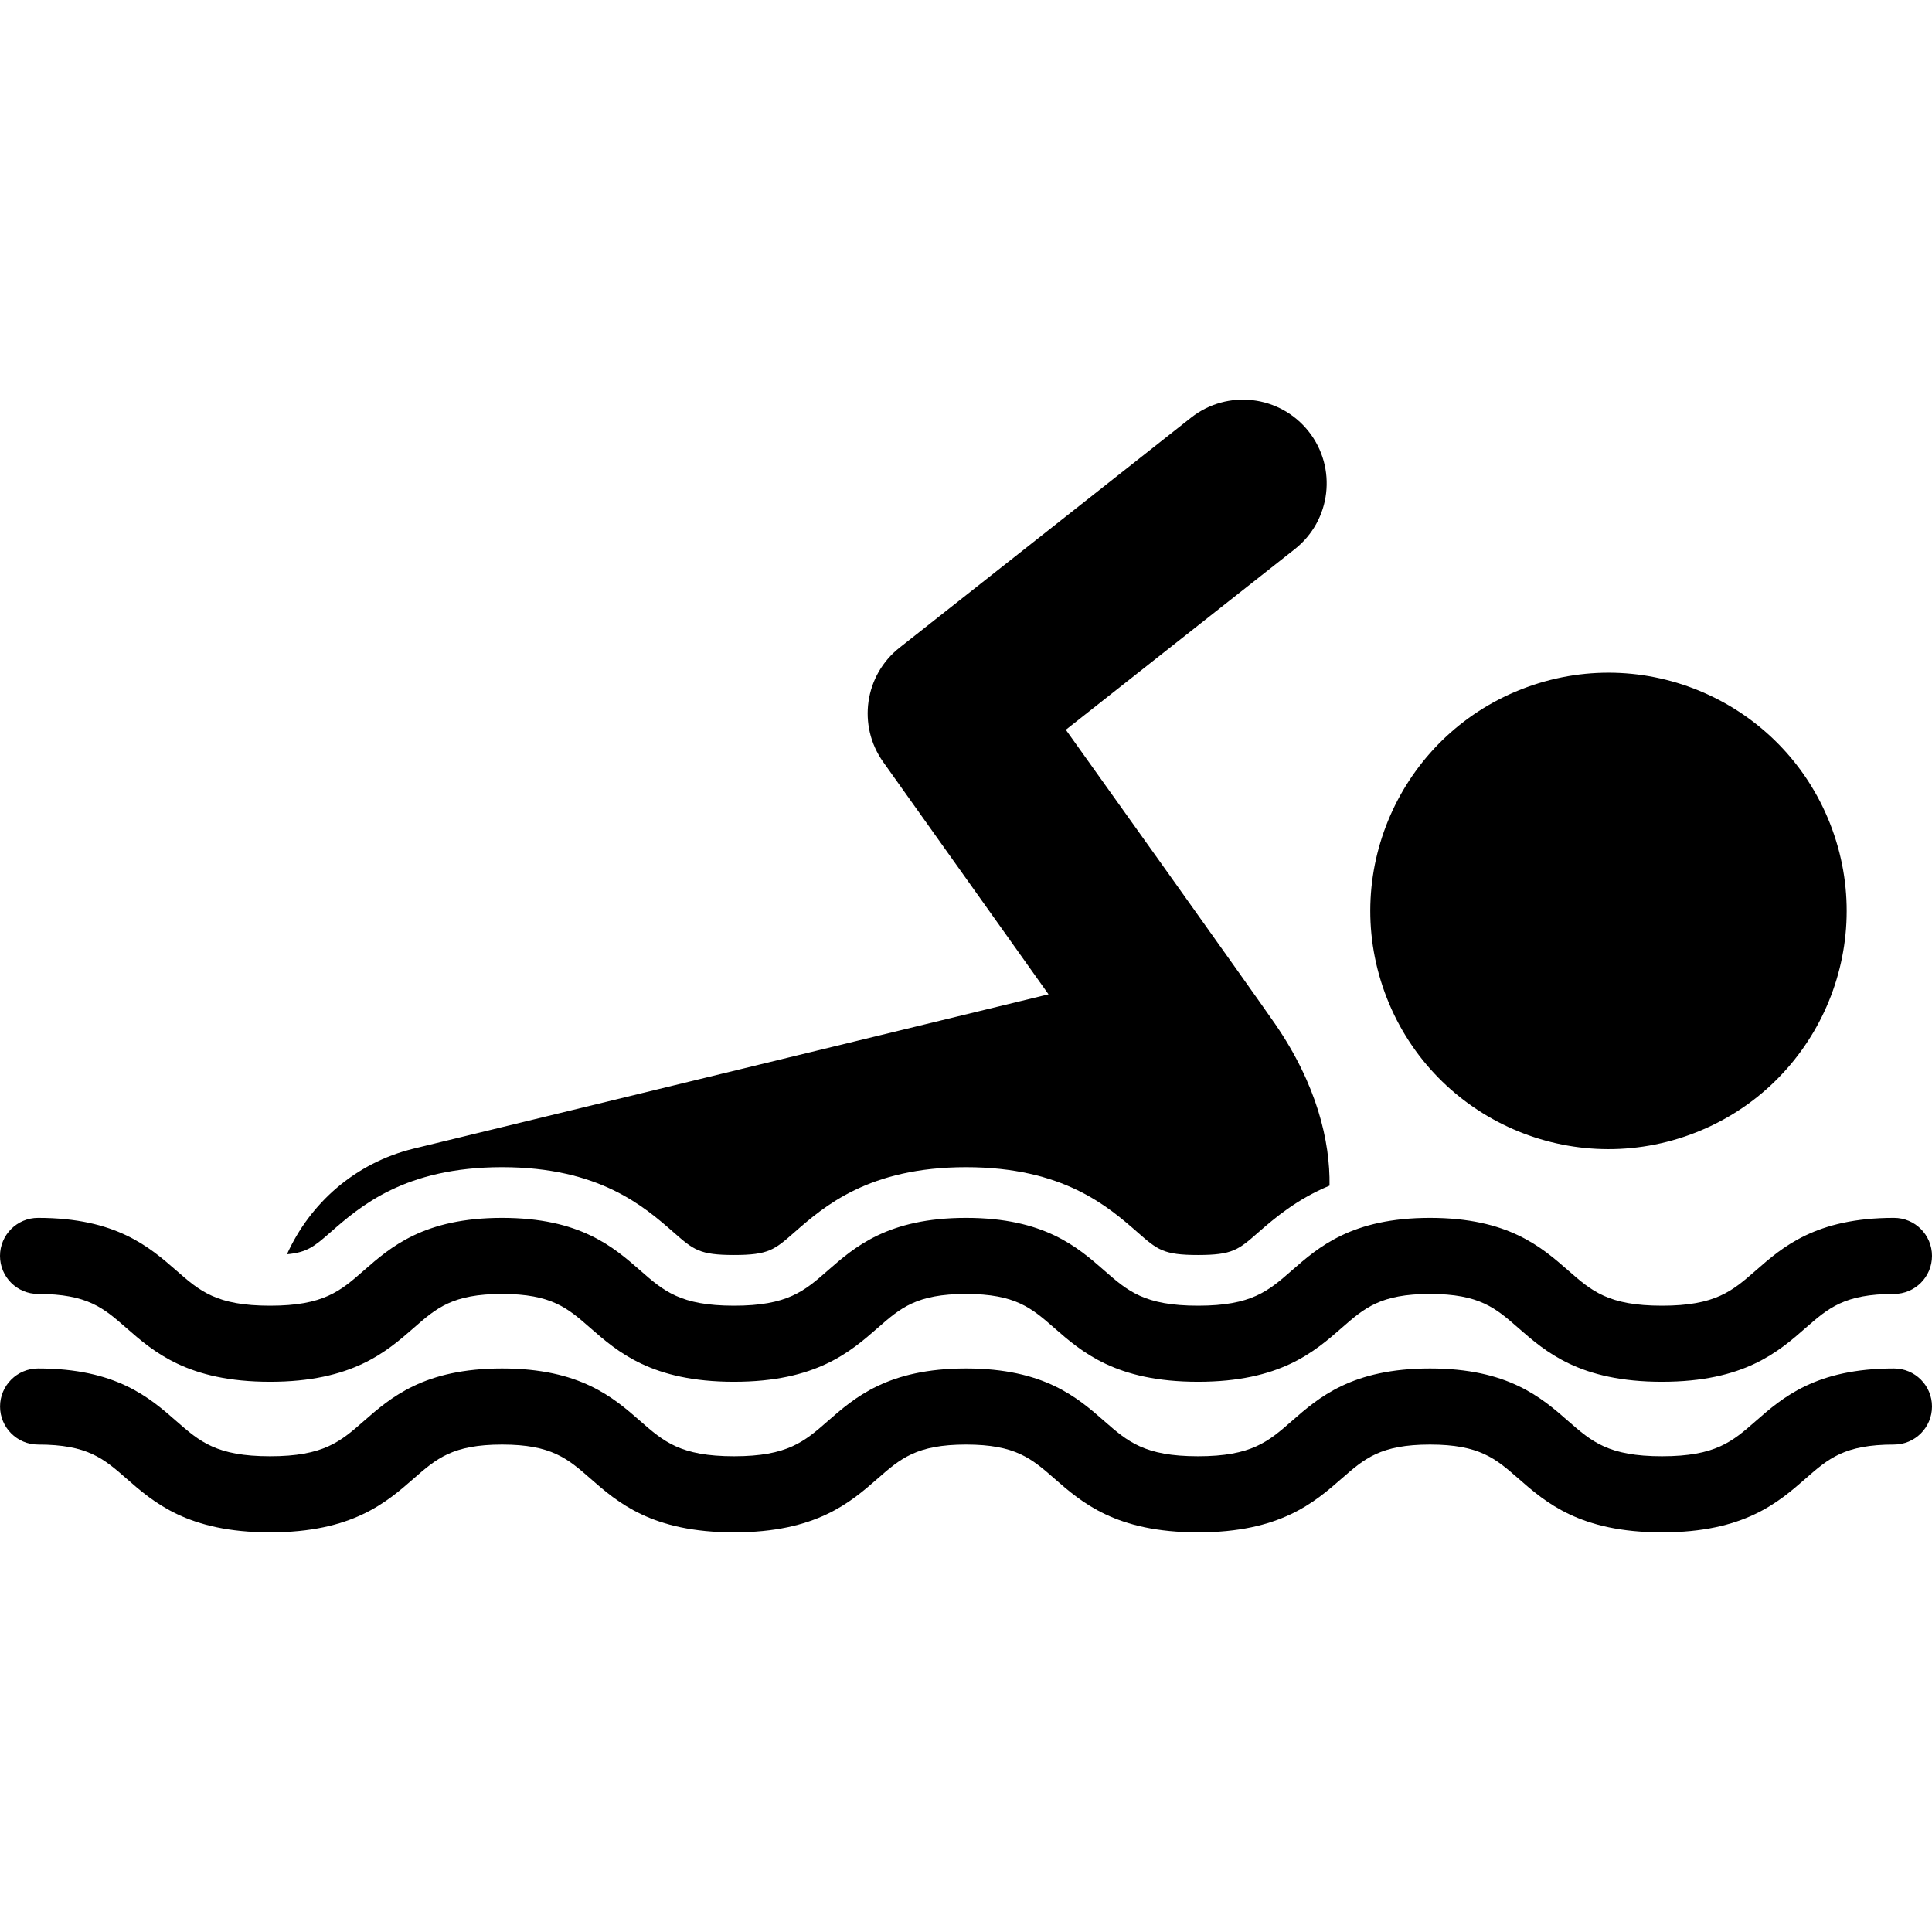 <?xml version="1.0" encoding="iso-8859-1"?>
<!-- Generator: Adobe Illustrator 16.0.0, SVG Export Plug-In . SVG Version: 6.00 Build 0)  -->
<!DOCTYPE svg PUBLIC "-//W3C//DTD SVG 1.1//EN" "http://www.w3.org/Graphics/SVG/1.1/DTD/svg11.dtd">
<svg version="1.1" id="Capa_1" xmlns="http://www.w3.org/2000/svg" xmlns:xlink="http://www.w3.org/1999/xlink" x="0px" y="0px"
	 width="605.482px" height="605.482px" viewBox="0 0 605.482 605.482" style="enable-background:new 0 0 605.482 605.482;"
	 xml:space="preserve">
<g>
	<path id="Fill-20" d="M529.643,355.606c-38.715,14.116-81.563-5.842-95.671-44.572
		c-14.115-38.73,5.834-81.562,44.564-95.679c38.724-14.115,81.563,5.834,95.679,44.564
		C588.331,298.651,568.381,341.491,529.643,355.606L529.643,355.606z M103.523,386.23c9.307-8.146,23.352-20.442,53.809-20.442
		c30.457,0,44.493,12.296,53.792,20.435c6.216,5.452,8.083,7.09,18.909,7.09c10.833,0,12.701-1.638,18.9-7.082
		c9.307-8.146,23.352-20.442,53.808-20.442c30.457,0,44.485,12.296,53.793,20.435c6.199,5.452,8.083,7.09,18.908,7.09
		s12.709-1.638,18.9-7.082c5.222-4.562,12.065-10.38,22.326-14.656c0.223-13.933-4.006-31.713-17.033-50.652
		c-6.827-9.92-65.61-92.214-65.61-92.214l71.763-56.621c11.382-8.981,13.329-25.481,4.348-36.855
		c-8.989-11.382-25.474-13.305-36.855-4.348L281.91,202.98c-10.984,8.663-13.233,24.417-5.126,35.814l51.821,72.819l-198.94,48.356
		c-18.368,4.467-32.5,17.128-39.732,33.111C96.267,392.51,98.524,390.618,103.523,386.23L103.523,386.23z M565.941,416.123
		c7.034-6.144,12.089-10.603,27.619-10.603c6.597,0,11.922-5.325,11.922-11.922c0-6.581-5.325-11.922-11.922-11.922
		c-24.479,0-34.932,9.155-43.325,16.516c-7.312,6.391-12.589,11.008-29.367,11.008c-16.795,0-22.072-4.617-29.385-11.023
		c-8.393-7.353-18.828-16.5-43.324-16.5c-24.48,0-34.932,9.147-43.325,16.5c-7.312,6.406-12.59,11.023-29.376,11.023
		c-16.794,0-22.063-4.617-29.376-11.023c-8.401-7.353-18.845-16.5-43.325-16.5c-24.488,0-34.932,9.147-43.333,16.5
		c-7.296,6.406-12.582,11.023-29.376,11.023c-16.794,0-22.071-4.617-29.376-11.023c-8.401-7.353-18.845-16.5-43.325-16.5
		s-34.932,9.147-43.333,16.5c-7.296,6.406-12.574,11.023-29.376,11.023c-16.794,0-22.072-4.617-29.376-11.023
		c-8.417-7.345-18.861-16.5-43.341-16.5C5.341,381.677,0,387.018,0,393.599c0,6.597,5.341,11.922,11.922,11.922
		c15.515,0,20.593,4.451,27.611,10.603c8.616,7.543,19.338,16.922,45.089,16.922s36.474-9.379,45.089-16.922
		c7.026-6.151,12.105-10.603,27.62-10.603c15.514,0,20.593,4.451,27.611,10.603c8.616,7.543,19.337,16.922,45.089,16.922
		c25.751,0,36.474-9.379,45.089-16.922c7.026-6.151,12.097-10.603,27.619-10.603c15.515,0,20.578,4.451,27.611,10.603
		c8.616,7.543,19.338,16.922,45.09,16.922c25.743,0,36.474-9.379,45.089-16.922c7.034-6.151,12.089-10.603,27.62-10.603
		c15.53,0,20.601,4.451,27.627,10.603c8.607,7.543,19.33,16.922,45.09,16.922C546.611,433.045,557.333,423.674,565.941,416.123
		L565.941,416.123z M565.941,416.123c7.034-6.144,12.089-10.603,27.619-10.603c6.597,0,11.922-5.325,11.922-11.922
		c0-6.581-5.325-11.922-11.922-11.922c-24.479,0-34.932,9.155-43.325,16.516c-7.312,6.391-12.589,11.008-29.367,11.008
		c-16.795,0-22.072-4.617-29.385-11.023c-8.393-7.353-18.828-16.5-43.324-16.5c-24.48,0-34.932,9.147-43.325,16.5
		c-7.312,6.406-12.59,11.023-29.376,11.023c-16.794,0-22.063-4.617-29.376-11.023c-8.401-7.353-18.845-16.5-43.325-16.5
		c-24.488,0-34.932,9.147-43.333,16.5c-7.296,6.406-12.582,11.023-29.376,11.023c-16.794,0-22.071-4.617-29.376-11.023
		c-8.401-7.353-18.845-16.5-43.325-16.5s-34.932,9.147-43.333,16.5c-7.296,6.406-12.574,11.023-29.376,11.023
		c-16.794,0-22.072-4.617-29.376-11.023c-8.417-7.345-18.861-16.5-43.341-16.5C5.341,381.677,0,387.018,0,393.599
		c0,6.597,5.341,11.922,11.922,11.922c15.515,0,20.593,4.451,27.611,10.603c8.616,7.543,19.338,16.922,45.089,16.922
		s36.474-9.379,45.089-16.922c7.026-6.151,12.105-10.603,27.62-10.603c15.514,0,20.593,4.451,27.611,10.603
		c8.616,7.543,19.337,16.922,45.089,16.922c25.751,0,36.474-9.379,45.089-16.922c7.026-6.151,12.097-10.603,27.619-10.603
		c15.515,0,20.578,4.451,27.611,10.603c8.616,7.543,19.338,16.922,45.09,16.922c25.743,0,36.474-9.379,45.089-16.922
		c7.034-6.151,12.089-10.603,27.62-10.603c15.53,0,20.601,4.451,27.627,10.603c8.607,7.543,19.33,16.922,45.09,16.922
		C546.611,433.045,557.333,423.674,565.941,416.123L565.941,416.123z M565.941,463.318c7.034-6.159,12.089-10.595,27.619-10.595
		c6.597,0,11.922-5.341,11.922-11.922s-5.325-11.922-11.922-11.922c-24.479,0-34.932,9.132-43.325,16.492
		c-7.296,6.398-12.573,11.016-29.367,11.016c-16.795,0-22.072-4.617-29.385-11.016c-8.393-7.36-18.845-16.492-43.324-16.492
		c-24.48,0-34.932,9.132-43.325,16.492c-7.312,6.398-12.59,11.016-29.376,11.016c-16.794,0-22.063-4.617-29.376-11.016
		c-8.401-7.36-18.845-16.492-43.325-16.492c-24.488,0-34.932,9.132-43.333,16.492c-7.296,6.398-12.582,11.016-29.376,11.016
		c-16.794,0-22.071-4.617-29.376-11.016c-8.401-7.36-18.845-16.492-43.325-16.492s-34.932,9.132-43.333,16.492
		c-7.296,6.398-12.574,11.016-29.376,11.016c-16.794,0-22.072-4.617-29.376-11.016c-8.401-7.36-18.845-16.492-43.325-16.492
		c-6.581,0-11.922,5.341-11.922,11.922s5.341,11.922,11.922,11.922c15.515,0,20.594,4.436,27.612,10.587
		c8.616,7.543,19.337,16.922,45.089,16.922c25.751,0,36.474-9.379,45.081-16.922c7.034-6.151,12.113-10.587,27.627-10.587
		s20.593,4.436,27.612,10.587c8.616,7.543,19.337,16.922,45.089,16.922c25.752,0,36.474-9.379,45.082-16.922
		c7.034-6.151,12.105-10.587,27.627-10.587c15.515,0,20.578,4.436,27.62,10.587c8.607,7.543,19.329,16.922,45.081,16.922
		c25.744,0,36.474-9.379,45.09-16.922c7.033-6.151,12.089-10.587,27.619-10.587s20.602,4.436,27.627,10.587
		c8.616,7.543,19.33,16.922,45.09,16.922C546.611,480.232,557.333,470.854,565.941,463.318L565.941,463.318z"/>
</g>
</svg>
